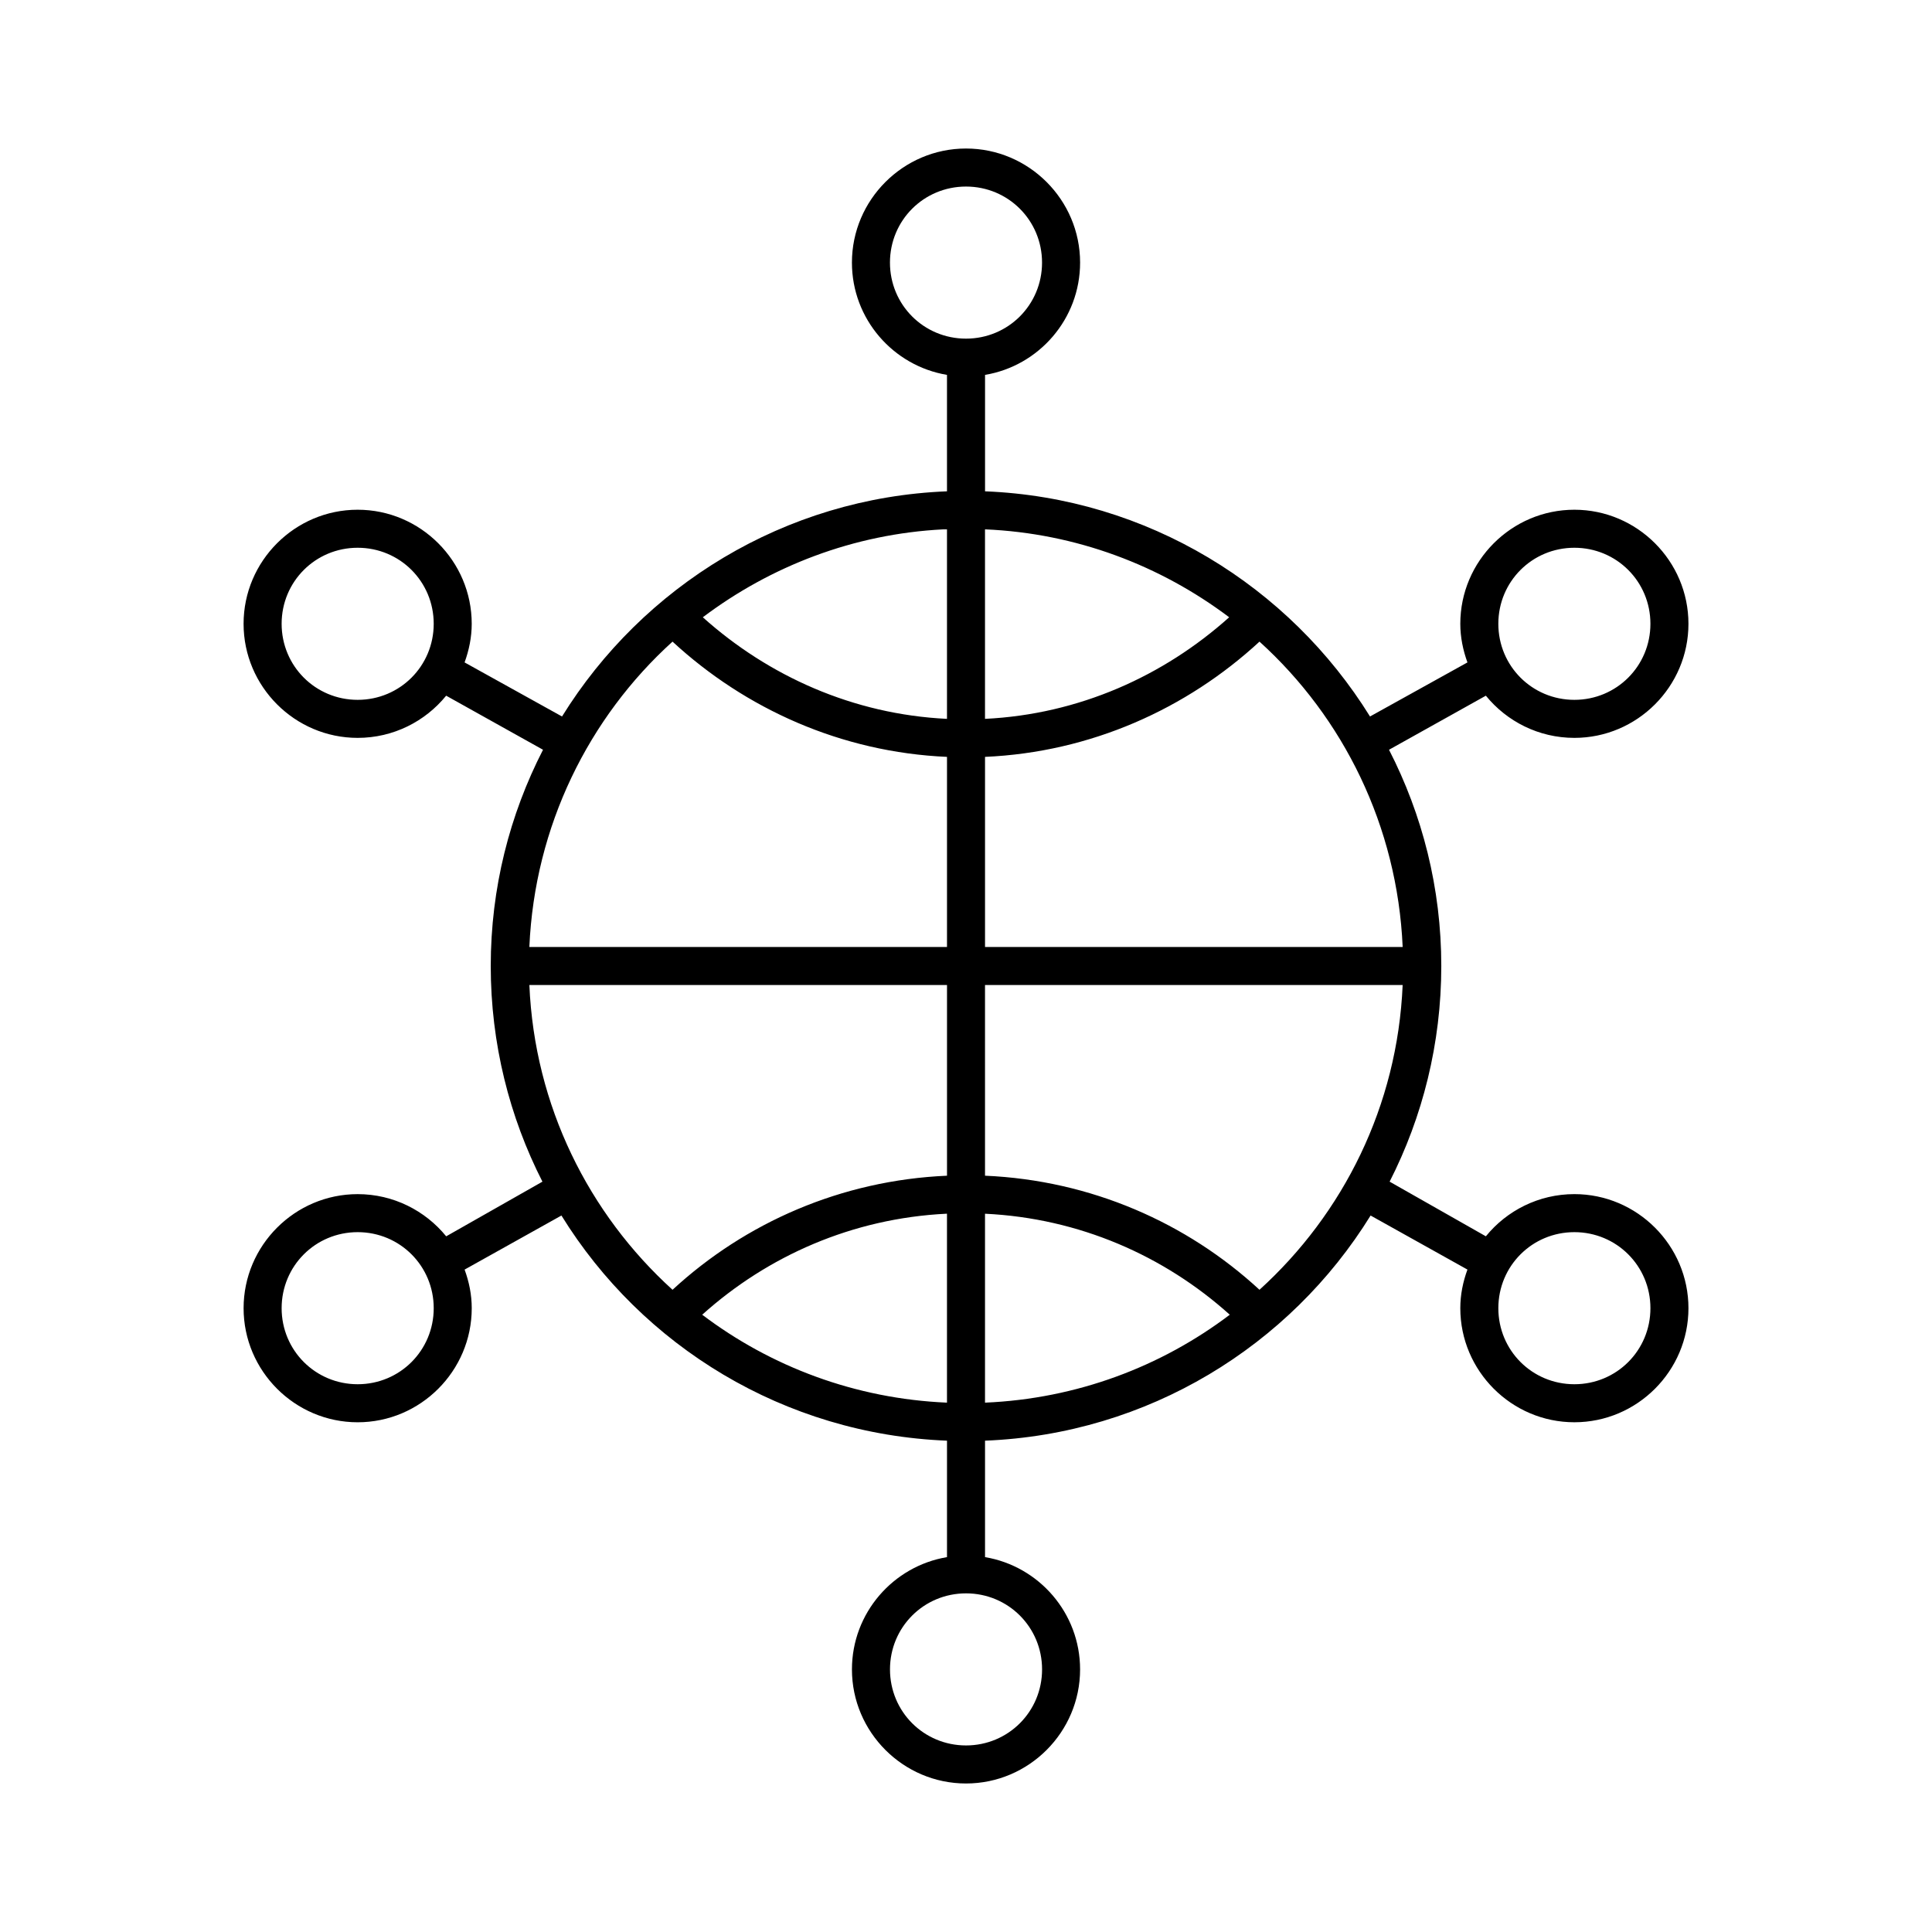 <?xml version="1.0" encoding="UTF-8"?>
<!-- Uploaded to: ICON Repo, www.svgrepo.com, Generator: ICON Repo Mixer Tools -->
<svg fill="#000000" width="800px" height="800px" version="1.1" viewBox="144 144 512 512" xmlns="http://www.w3.org/2000/svg">
 <path d="m400 183.36c-16.637 0-30.23 13.594-30.23 30.23 0 14.938 10.91 27.363 25.191 29.758-0.012 10.637 0 21.574 0 30.699v0.156c-43.102 1.707-80.637 25.188-102.02 59.672l-25.82-14.328c1.16-3.199 1.891-6.648 1.891-10.234 0-16.637-13.594-30.23-30.23-30.23-16.637 0-30.23 13.594-30.23 30.23s13.594 30.23 30.23 30.23c9.438 0 17.906-4.352 23.457-11.18l25.668 14.328c-8.836 17.211-13.855 36.648-13.855 57.309 0 20.535 4.961 40.016 13.699 57.152l-25.504 14.484c-5.559-6.824-14.027-11.18-23.461-11.18-16.637 0-30.23 13.594-30.23 30.23s13.594 30.23 30.23 30.23 30.23-13.594 30.23-30.23c0-3.613-0.715-7.016-1.891-10.234l25.66-14.328c21.367 34.582 59.004 57.957 102.18 59.668v30.859c-14.281 2.391-25.191 14.82-25.191 29.758 0 16.637 13.594 30.23 30.23 30.23s30.23-13.594 30.23-30.23c0-14.938-10.91-27.363-25.191-29.758v-30.859c43.172-1.711 80.809-25.086 102.18-59.668l25.664 14.324c-1.176 3.219-1.891 6.625-1.891 10.234 0 16.637 13.594 30.23 30.23 30.23s30.23-13.594 30.23-30.23c0-16.637-13.594-30.23-30.23-30.23-9.434 0-17.906 4.356-23.457 11.18l-25.504-14.484c8.73-17.137 13.691-36.617 13.691-57.148 0-20.66-5.019-40.098-13.852-57.309l25.664-14.328c5.551 6.824 14.016 11.18 23.457 11.18 16.637 0 30.23-13.594 30.23-30.23s-13.594-30.23-30.23-30.23-30.23 13.594-30.23 30.23c0 3.586 0.73 7.035 1.891 10.234l-25.82 14.328c-21.387-34.484-58.922-57.965-102.02-59.672v-0.156c0.008-10.715 0-21.473 0-30.699 14.285-2.394 25.191-14.82 25.191-29.758 0-16.637-13.594-30.23-30.227-30.23zm0 10.078c11.191 0 20.152 8.961 20.152 20.152s-8.961 20.152-20.152 20.152-20.152-8.961-20.152-20.152 8.961-20.152 20.152-20.152zm-5.984 90.844c0.312-0.016 0.633 0.012 0.945 0v50.223c-24.871-1.195-47.332-11.344-64.707-26.922 17.91-13.5 39.883-22.094 63.762-23.301zm11.02 0c24.246 1.031 46.562 9.625 64.707 23.301-17.371 15.578-39.836 25.723-64.707 26.922zm-166.25 4.879c11.191 0 20.152 8.961 20.152 20.152s-8.961 20.152-20.152 20.152-20.152-8.961-20.152-20.152 8.961-20.152 20.152-20.152zm322.44 0c11.191 0 20.152 8.961 20.152 20.152s-8.961 20.152-20.152 20.152-20.152-8.961-20.152-20.152 8.961-20.152 20.152-20.152zm-239 24.875c19.301 17.82 44.715 29.316 72.738 30.543v50.383h-110.68c1.402-32.027 15.723-60.805 37.941-80.926zm155.55 0c22.223 20.117 36.543 48.895 37.945 80.926h-110.68v-50.383c28.023-1.23 53.438-12.727 72.738-30.543zm-193.49 91h110.68v50.539c-28.016 1.215-53.438 12.422-72.738 30.23-22.211-20.145-36.578-48.719-37.941-80.77zm120.75 0h110.68c-1.367 32.047-15.734 60.625-37.941 80.766-19.297-17.805-44.719-29.016-72.738-30.23zm-10.234 60.613c0.051-0.004 0.105 0.004 0.156 0v50.066c-24.32-1.035-46.691-9.547-64.867-23.301 17.359-15.609 39.832-25.547 64.707-26.766zm10.234 0c24.938 1.184 47.473 11.121 64.867 26.766-18.176 13.754-40.543 22.266-64.867 23.301zm-166.25 4.883c11.191 0 20.152 8.961 20.152 20.152s-8.961 20.152-20.152 20.152-20.152-8.961-20.152-20.152 8.961-20.152 20.152-20.152zm322.44 0c11.191 0 20.152 8.961 20.152 20.152s-8.961 20.152-20.152 20.152-20.152-8.961-20.152-20.152 8.961-20.152 20.152-20.152zm-161.22 95.723c11.191 0 20.152 8.961 20.152 20.152s-8.961 20.152-20.152 20.152-20.152-8.961-20.152-20.152 8.961-20.152 20.152-20.152z"/>
</svg>